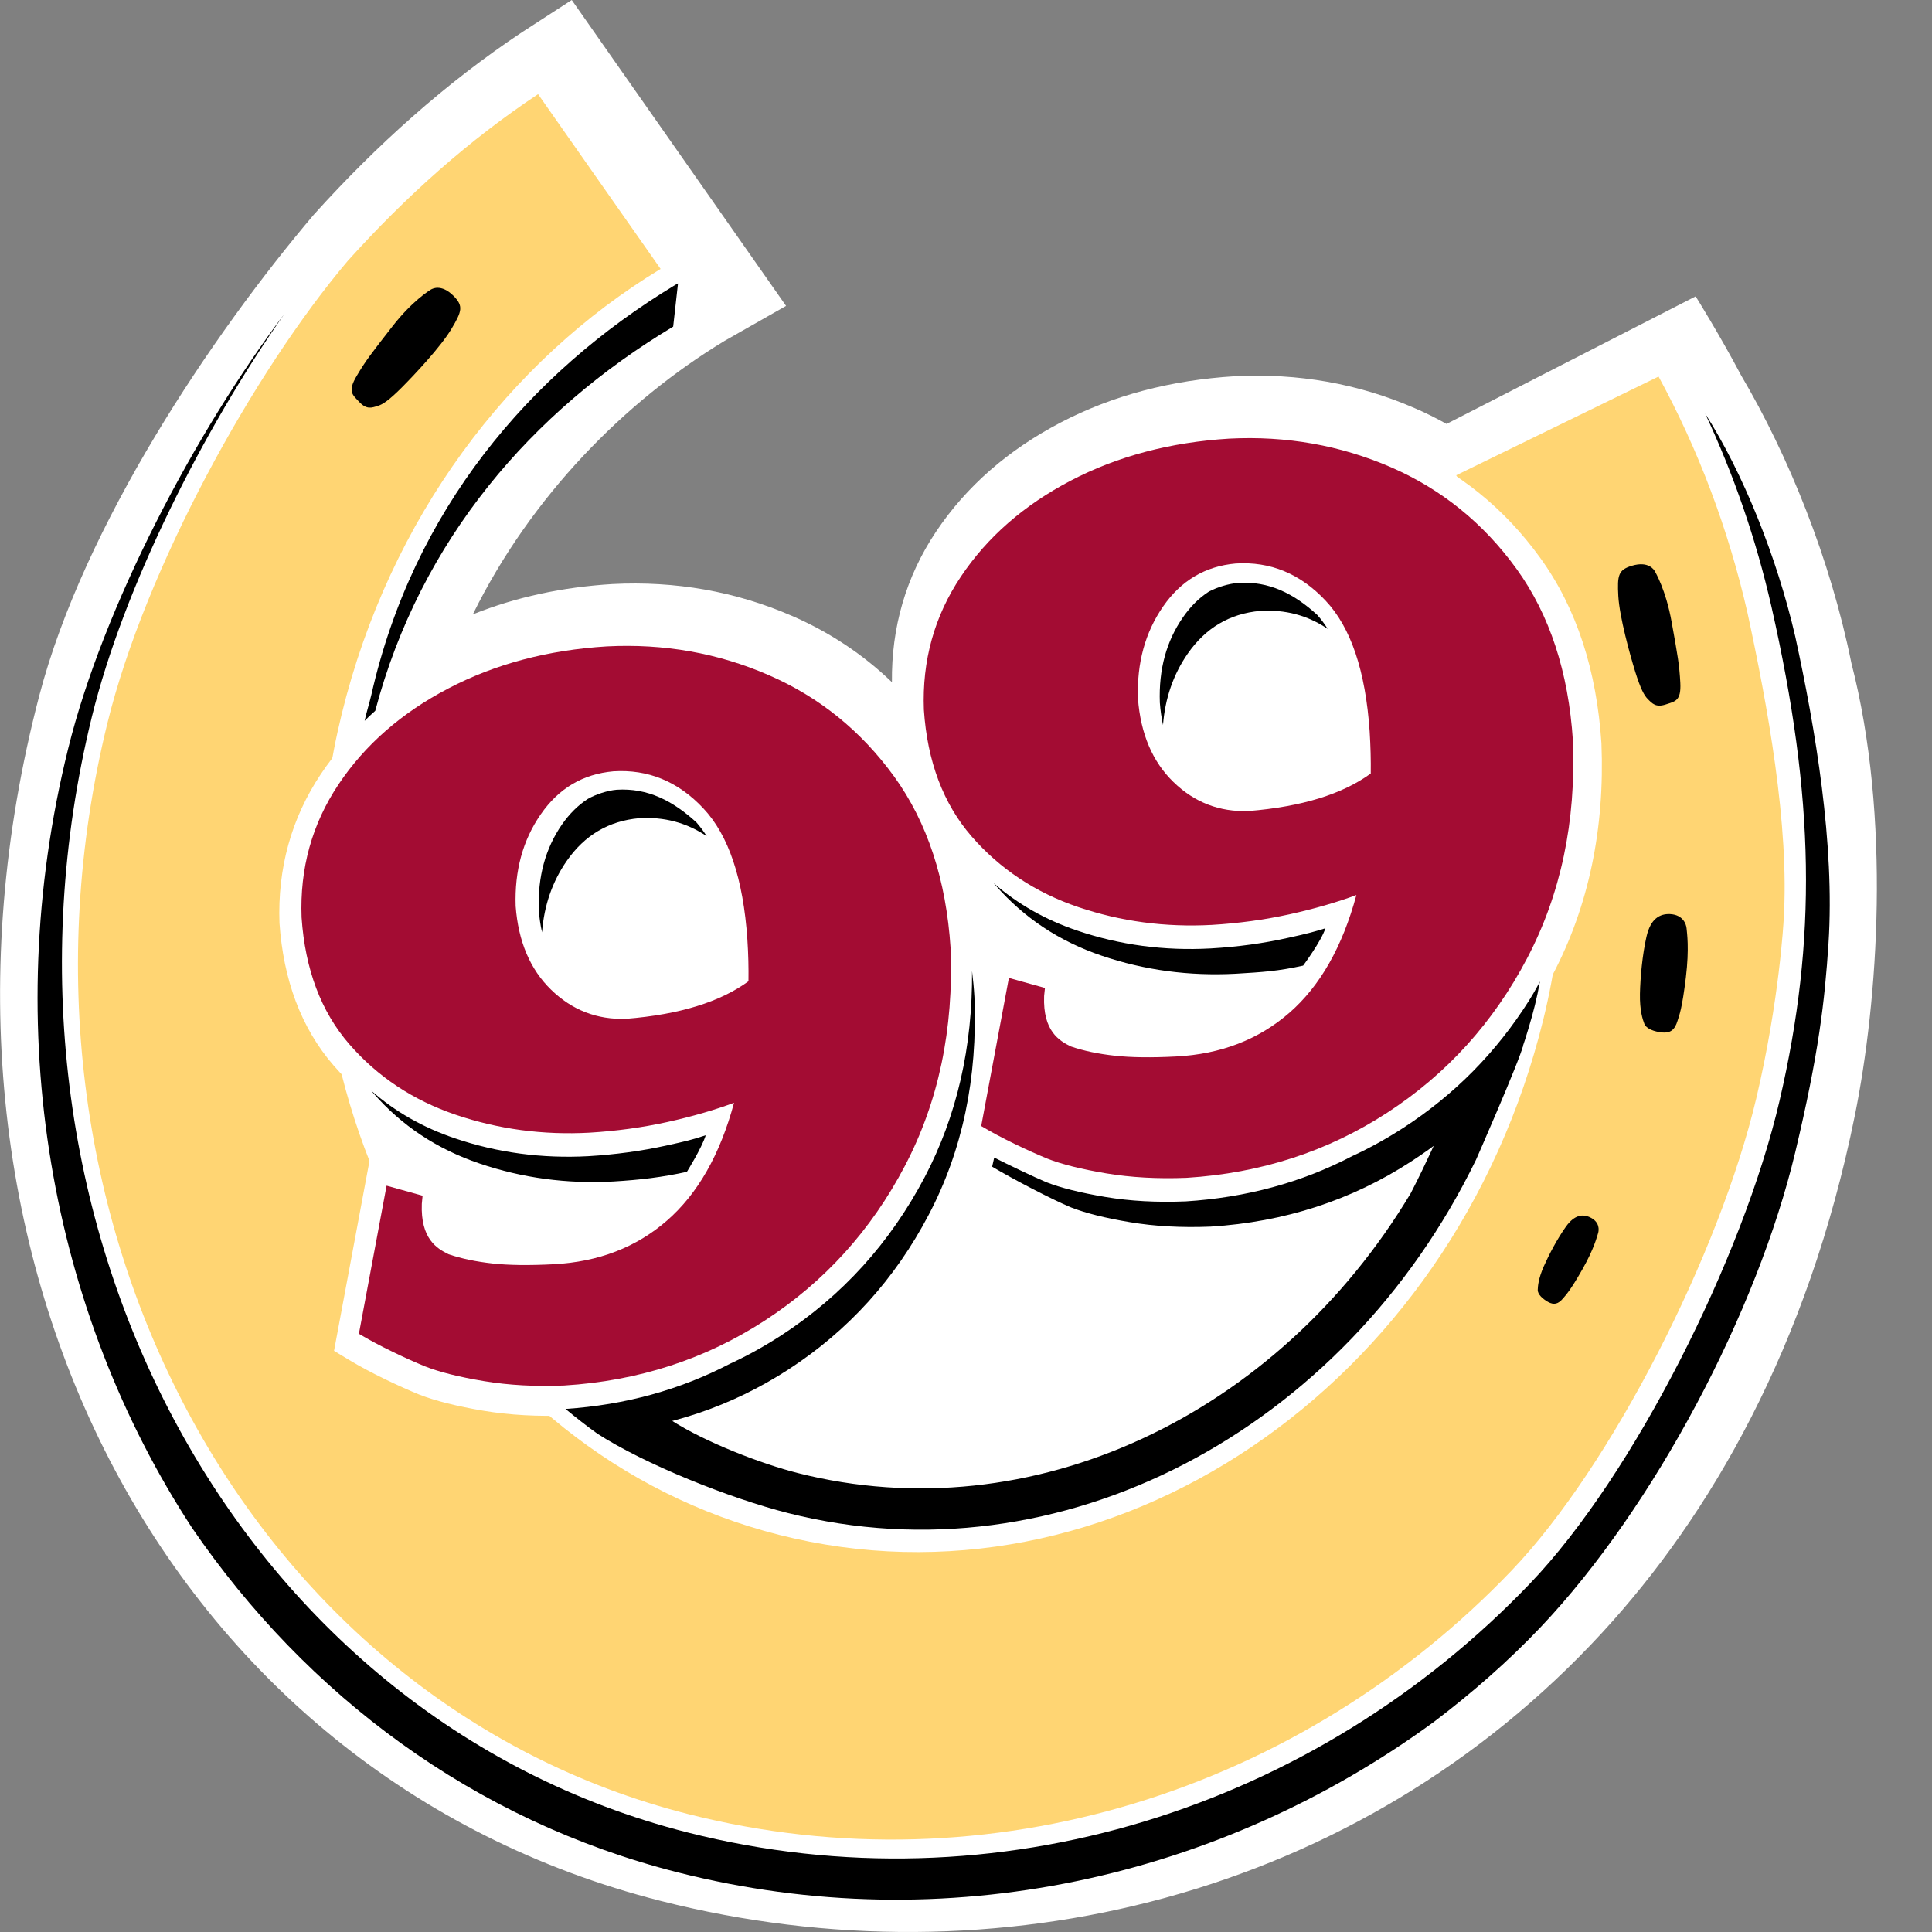 <?xml version="1.0" encoding="UTF-8" standalone="no"?>
<!DOCTYPE svg PUBLIC "-//W3C//DTD SVG 1.1//EN" "http://www.w3.org/Graphics/SVG/1.1/DTD/svg11.dtd">
<svg width="100%" height="100%" viewBox="0 0 30 30" version="1.1" xmlns="http://www.w3.org/2000/svg" xmlns:xlink="http://www.w3.org/1999/xlink" xml:space="preserve" xmlns:serif="http://www.serif.com/" style="fill-rule:evenodd;clip-rule:evenodd;stroke-linejoin:round;stroke-miterlimit:2;">
    <rect x="0" y="0" width="30" height="30" fill="#808080" stroke="none"/>
    <g>
        <path d="M7.342,9.54C8.01,9.271 8.736,9.116 9.511,9.069C10.487,9.019 11.421,9.182 12.297,9.563C12.881,9.816 13.399,10.16 13.85,10.593C13.84,9.746 14.067,8.956 14.532,8.26C15.007,7.548 15.659,6.985 16.466,6.563C17.277,6.139 18.186,5.902 19.177,5.842C20.154,5.793 21.087,5.955 21.963,6.336C22.135,6.41 22.302,6.493 22.462,6.583L26.33,4.602C26.33,4.602 26.707,5.206 27.035,5.827C27.774,7.079 28.422,8.683 28.748,10.295C29.368,12.699 29.16,15.553 28.802,17.321C28.074,20.917 26.554,23.532 24.879,25.351C21.096,29.458 15.451,30.835 10.258,29.517C2.555,27.563 -1.647,19.432 0.609,10.805C1.3,8.161 3.29,5.2 4.872,3.334C5.848,2.251 6.928,1.283 8.106,0.5L8.878,0L12.206,4.75L11.253,5.292C9.712,6.224 8.246,7.703 7.342,9.54Z" style="fill:white;fill-rule:nonzero;"/>
        <path d="M25.754,5.847C26.371,6.98 26.838,8.215 27.135,9.516C27.438,10.918 27.792,12.817 27.696,14.292C27.696,14.292 27.633,15.525 27.272,17.053C26.702,19.46 25.022,22.765 23.475,24.384C20.211,27.798 15.374,29.36 10.686,28.169C3.838,26.432 -0.2,18.851 1.666,11.236C2.257,8.825 3.94,5.774 5.4,4.051C6.308,3.042 7.288,2.17 8.355,1.462L10.258,4.176C7.909,5.597 6.054,8.039 5.306,11.089C5.261,11.275 5.219,11.461 5.184,11.646C4.101,17.185 7.108,22.566 12.094,23.832C17.246,25.139 22.562,21.554 23.966,15.824C24.714,12.774 24.031,9.756 22.612,7.38L25.754,5.847Z" style="fill:rgb(255,213,115);fill-rule:nonzero;"/>
        <path d="M14.447,18.361C13.892,19.418 13.121,20.268 12.14,20.906C11.156,21.547 10.049,21.902 8.834,21.979C8.36,21.998 7.912,21.974 7.501,21.905C7.104,21.838 6.765,21.755 6.505,21.653C6.199,21.527 5.751,21.317 5.424,21.119L5.187,20.976L5.747,17.975L7.039,18.336L6.993,18.784C6.988,18.981 7.031,19.058 7.051,19.085C7.073,19.115 7.103,19.138 7.166,19.17C7.328,19.223 7.519,19.262 7.739,19.287C7.976,19.313 8.273,19.315 8.629,19.296C9.248,19.264 9.748,19.066 10.153,18.714C10.411,18.488 10.633,18.187 10.812,17.802C10.71,17.829 10.604,17.854 10.495,17.878C10.089,17.968 9.665,18.026 9.226,18.052C8.457,18.094 7.714,17.995 7.003,17.754C6.279,17.509 5.668,17.105 5.18,16.544C4.673,15.959 4.4,15.209 4.34,14.334C4.309,13.489 4.522,12.709 4.981,12.022C5.433,11.345 6.055,10.806 6.832,10.399C7.612,9.991 8.489,9.761 9.453,9.703C10.397,9.655 11.296,9.813 12.139,10.178C12.901,10.509 13.545,11.001 14.07,11.65C14.038,11.475 14.016,11.294 14.003,11.108C13.972,10.263 14.185,9.483 14.644,8.796C15.097,8.119 15.718,7.58 16.495,7.173C17.275,6.765 18.153,6.535 19.117,6.477C20.06,6.429 20.959,6.587 21.802,6.953C22.655,7.323 23.361,7.894 23.916,8.662C24.484,9.447 24.794,10.417 24.867,11.544C24.92,12.864 24.671,14.068 24.11,15.135C23.555,16.192 22.784,17.042 21.803,17.68C20.819,18.321 19.712,18.677 18.498,18.753C18.022,18.772 17.575,18.747 17.164,18.679C16.766,18.613 16.428,18.531 16.168,18.428C15.862,18.301 15.414,18.092 15.086,17.894L14.849,17.751L15.034,16.761C14.908,17.324 14.712,17.858 14.447,18.361Z" style="fill:white;fill-rule:nonzero;"/>
        <path d="M5.662,11.193C5.691,11.057 5.735,10.925 5.767,10.786C6.413,7.934 8.208,5.801 10.484,4.425L10.528,4.401L10.453,5.072C8.264,6.382 6.528,8.382 5.827,11.037C5.749,11.106 5.691,11.163 5.662,11.193ZM4.412,4.88C3.161,6.664 1.922,9.11 1.426,11.132C-0.476,18.892 3.633,26.667 10.675,28.454C15.477,29.672 20.427,28.073 23.765,24.581C25.363,22.91 27.065,19.534 27.634,17.088C28.215,14.588 28.182,12.397 27.507,9.42C27.269,8.375 26.921,7.368 26.478,6.423C27.064,7.339 27.594,8.657 27.877,9.885C28.189,11.314 28.493,13.109 28.393,14.65C28.334,15.55 28.241,16.363 27.877,17.891C27.288,20.361 25.692,23.398 23.927,25.262C23.415,25.802 22.856,26.289 22.27,26.734C18.948,29.165 14.685,30.13 10.523,29.074C7.352,28.27 4.76,26.321 2.983,23.726C0.797,20.385 -0.025,15.999 1.058,11.626C1.605,9.412 3.036,6.705 4.412,4.88Z" style="fill-rule:nonzero;"/>
        <path d="M9.276,22.262C9.106,22.14 8.941,22.011 8.781,21.878C9.707,21.816 10.558,21.582 11.336,21.176C11.61,21.05 11.874,20.902 12.131,20.736C13.078,20.12 13.82,19.301 14.358,18.28C14.859,17.326 15.103,16.256 15.094,15.078C15.11,15.21 15.123,15.345 15.131,15.483C15.181,16.741 14.945,17.868 14.42,18.865C13.896,19.862 13.172,20.661 12.248,21.262C11.361,21.839 10.371,22.172 9.276,22.262ZM10.666,18.196C10.279,18.281 9.942,18.321 9.524,18.346C8.801,18.385 8.109,18.292 7.447,18.067C6.785,17.843 6.235,17.478 5.794,16.971L5.767,16.938C6.136,17.262 6.568,17.508 7.062,17.675C7.724,17.9 8.416,17.992 9.138,17.953C9.556,17.928 9.959,17.873 10.346,17.788C10.638,17.723 10.715,17.708 10.959,17.628C10.895,17.83 10.666,18.196 10.666,18.196Z" style="fill-rule:nonzero;"/>
        <path d="M23.623,16.305C23.132,17.079 22.678,17.537 21.91,18.037C20.985,18.638 19.948,18.975 18.797,19.047C18.35,19.065 17.933,19.043 17.547,18.978C17.162,18.914 16.857,18.837 16.632,18.749C16.342,18.629 15.718,18.304 15.406,18.116L15.438,17.975C15.653,18.084 16.073,18.285 16.247,18.357C16.471,18.445 16.776,18.521 17.162,18.586C17.547,18.651 17.964,18.673 18.411,18.655C19.349,18.596 20.212,18.362 20.999,17.951C21.273,17.825 21.537,17.677 21.794,17.511C22.589,16.995 23.239,16.334 23.745,15.533C23.842,15.379 23.912,15.24 23.912,15.24C23.866,15.498 23.81,15.719 23.731,15.98C23.692,16.104 23.674,16.177 23.623,16.305ZM20.235,14.994C19.847,15.08 19.605,15.095 19.187,15.12C18.465,15.158 17.773,15.066 17.11,14.841C16.448,14.617 15.898,14.251 15.457,13.745L15.429,13.713C15.799,14.036 16.23,14.282 16.724,14.449C17.386,14.674 18.079,14.767 18.801,14.727C19.219,14.703 19.622,14.648 20.009,14.561C20.3,14.498 20.422,14.464 20.581,14.414C20.517,14.615 20.235,14.994 20.235,14.994Z" style="fill-rule:nonzero;"/>
        <path d="M22.919,18.01C20.878,22.205 16.472,24.57 12.234,23.494C11.338,23.267 10.012,22.738 9.271,22.259L10.414,22.049C10.957,22.4 11.843,22.736 12.387,22.873C16.023,23.796 19.841,21.977 21.905,18.53C22.159,18.039 22.368,17.557 22.368,17.557L23.654,16.226C23.597,16.468 22.919,18.01 22.919,18.01Z" style="fill-rule:nonzero;"/>
        <path d="M14.761,14.725C14.81,15.983 14.573,17.111 14.049,18.108C13.526,19.105 12.801,19.904 11.877,20.505C10.952,21.106 9.914,21.443 8.763,21.514C8.316,21.533 7.899,21.51 7.514,21.446C7.128,21.382 6.823,21.305 6.599,21.217C6.308,21.097 5.885,20.899 5.573,20.711L6.003,18.411L6.562,18.567L6.55,18.692C6.529,19.238 6.786,19.388 6.966,19.476C7.166,19.544 7.393,19.591 7.646,19.619C7.899,19.647 8.217,19.651 8.599,19.631C9.294,19.594 9.88,19.369 10.358,18.952C10.835,18.536 11.182,17.927 11.398,17.124C11.094,17.237 10.749,17.337 10.361,17.423C9.974,17.508 9.572,17.563 9.154,17.588C8.431,17.627 7.739,17.535 7.077,17.31C6.415,17.085 5.864,16.72 5.424,16.214C4.985,15.708 4.738,15.052 4.683,14.247C4.654,13.485 4.845,12.796 5.256,12.181C5.667,11.566 6.235,11.069 6.962,10.69C7.687,10.311 8.508,10.093 9.424,10.037C10.311,9.992 11.148,10.14 11.934,10.482C12.721,10.823 13.371,11.349 13.886,12.06C14.4,12.772 14.692,13.661 14.761,14.725ZM11.605,14.585C11.541,13.647 11.314,12.969 10.921,12.552C10.529,12.134 10.063,11.943 9.525,11.977C9.051,12.019 8.676,12.241 8.398,12.643C8.118,13.045 7.989,13.52 8.007,14.07C8.048,14.619 8.232,15.052 8.557,15.368C8.882,15.684 9.271,15.836 9.723,15.82C10.549,15.754 11.182,15.559 11.622,15.237C11.625,15.027 11.62,14.81 11.605,14.585Z" style="fill:rgb(163,12,51);fill-rule:nonzero;"/>
        <path d="M24.424,11.5C24.474,12.758 24.236,13.885 23.712,14.882C23.188,15.879 22.464,16.678 21.539,17.279C20.615,17.88 19.578,18.217 18.427,18.289C17.979,18.307 17.562,18.284 17.177,18.22C16.791,18.155 16.485,18.079 16.262,17.991C15.971,17.871 15.548,17.673 15.236,17.485L15.666,15.185L16.226,15.341L16.213,15.466C16.192,16.012 16.449,16.162 16.63,16.25C16.829,16.318 17.056,16.365 17.31,16.393C17.563,16.421 17.88,16.425 18.262,16.405C18.958,16.369 19.544,16.142 20.022,15.726C20.499,15.31 20.845,14.701 21.062,13.898C20.758,14.011 20.413,14.111 20.025,14.197C19.638,14.282 19.235,14.337 18.817,14.362C18.094,14.401 17.403,14.309 16.74,14.084C16.078,13.859 15.527,13.493 15.088,12.989C14.648,12.482 14.4,11.826 14.346,11.022C14.317,10.259 14.508,9.57 14.919,8.956C15.33,8.34 15.899,7.844 16.625,7.464C17.35,7.085 18.172,6.867 19.088,6.811C19.975,6.766 20.811,6.914 21.598,7.255C22.385,7.597 23.035,8.124 23.549,8.834C24.063,9.546 24.355,10.435 24.424,11.5ZM21.268,11.358C21.204,10.42 20.977,9.743 20.583,9.326C20.191,8.908 19.725,8.716 19.188,8.75C18.715,8.792 18.339,9.015 18.061,9.417C17.782,9.819 17.652,10.294 17.67,10.845C17.711,11.393 17.895,11.826 18.22,12.142C18.545,12.459 18.934,12.609 19.386,12.594C20.212,12.527 20.845,12.332 21.285,12.011C21.288,11.802 21.282,11.584 21.268,11.358Z" style="fill:rgb(163,12,51);fill-rule:nonzero;"/>
        <path d="M25.695,8.868C25.684,8.851 25.601,8.705 25.336,8.786C25.128,8.85 25.112,8.934 25.129,9.255C25.147,9.577 25.307,10.157 25.391,10.429C25.476,10.701 25.532,10.799 25.585,10.853C25.657,10.926 25.712,10.988 25.862,10.94C26.011,10.89 26.106,10.888 26.092,10.605C26.077,10.322 26.052,10.185 25.957,9.658C25.868,9.16 25.704,8.885 25.695,8.868Z" style="fill-rule:nonzero;"/>
        <path d="M26.189,14.415C26.183,14.353 26.137,14.205 25.933,14.194C25.773,14.187 25.629,14.265 25.566,14.547C25.502,14.83 25.471,15.171 25.465,15.431C25.46,15.692 25.508,15.831 25.532,15.894C25.565,15.979 25.691,16.019 25.807,16.032C25.938,16.045 26.006,15.992 26.049,15.85C26.078,15.758 26.119,15.664 26.178,15.179C26.233,14.723 26.195,14.487 26.189,14.415Z" style="fill-rule:nonzero;"/>
        <path d="M24.815,19.149C24.83,19.101 24.842,18.977 24.695,18.905C24.58,18.848 24.45,18.86 24.316,19.047C24.182,19.235 24.055,19.476 23.971,19.666C23.887,19.857 23.88,19.974 23.878,20.028C23.876,20.101 23.957,20.17 24.037,20.216C24.131,20.268 24.196,20.25 24.272,20.16C24.321,20.101 24.381,20.045 24.573,19.707C24.754,19.388 24.797,19.203 24.815,19.149Z" style="fill-rule:nonzero;"/>
        <path d="M6.688,4.498C6.706,4.488 6.847,4.398 7.044,4.596C7.198,4.752 7.173,4.834 7.009,5.109C6.845,5.384 6.436,5.82 6.235,6.021C6.035,6.221 5.941,6.28 5.869,6.302C5.772,6.333 5.694,6.362 5.584,6.247C5.476,6.132 5.393,6.085 5.536,5.842C5.68,5.598 5.765,5.49 6.092,5.07C6.4,4.673 6.672,4.508 6.688,4.498Z" style="fill-rule:nonzero;"/>
        <path d="M9.13,12.404C9.254,12.334 9.429,12.276 9.575,12.263C10.059,12.233 10.448,12.436 10.813,12.769C10.87,12.834 10.924,12.906 10.974,12.984C10.661,12.774 10.312,12.681 9.924,12.705C9.452,12.747 9.077,12.969 8.799,13.37C8.576,13.692 8.448,14.061 8.417,14.477C8.392,14.368 8.375,14.253 8.366,14.13C8.348,13.612 8.47,13.173 8.726,12.803C8.844,12.634 8.978,12.502 9.13,12.404Z" style="fill-rule:nonzero;"/>
        <path d="M18.773,9.185C18.912,9.113 19.078,9.065 19.223,9.051C19.706,9.021 20.09,9.216 20.456,9.55C20.514,9.616 20.567,9.687 20.616,9.765C20.305,9.554 19.956,9.462 19.567,9.486C19.095,9.528 18.72,9.75 18.442,10.151C18.219,10.473 18.092,10.841 18.059,11.258C18.036,11.149 18.019,11.033 18.01,10.911C17.991,10.392 18.113,9.953 18.37,9.584C18.487,9.415 18.621,9.283 18.773,9.185Z" style="fill-rule:nonzero;"/>
    </g>
</svg>
